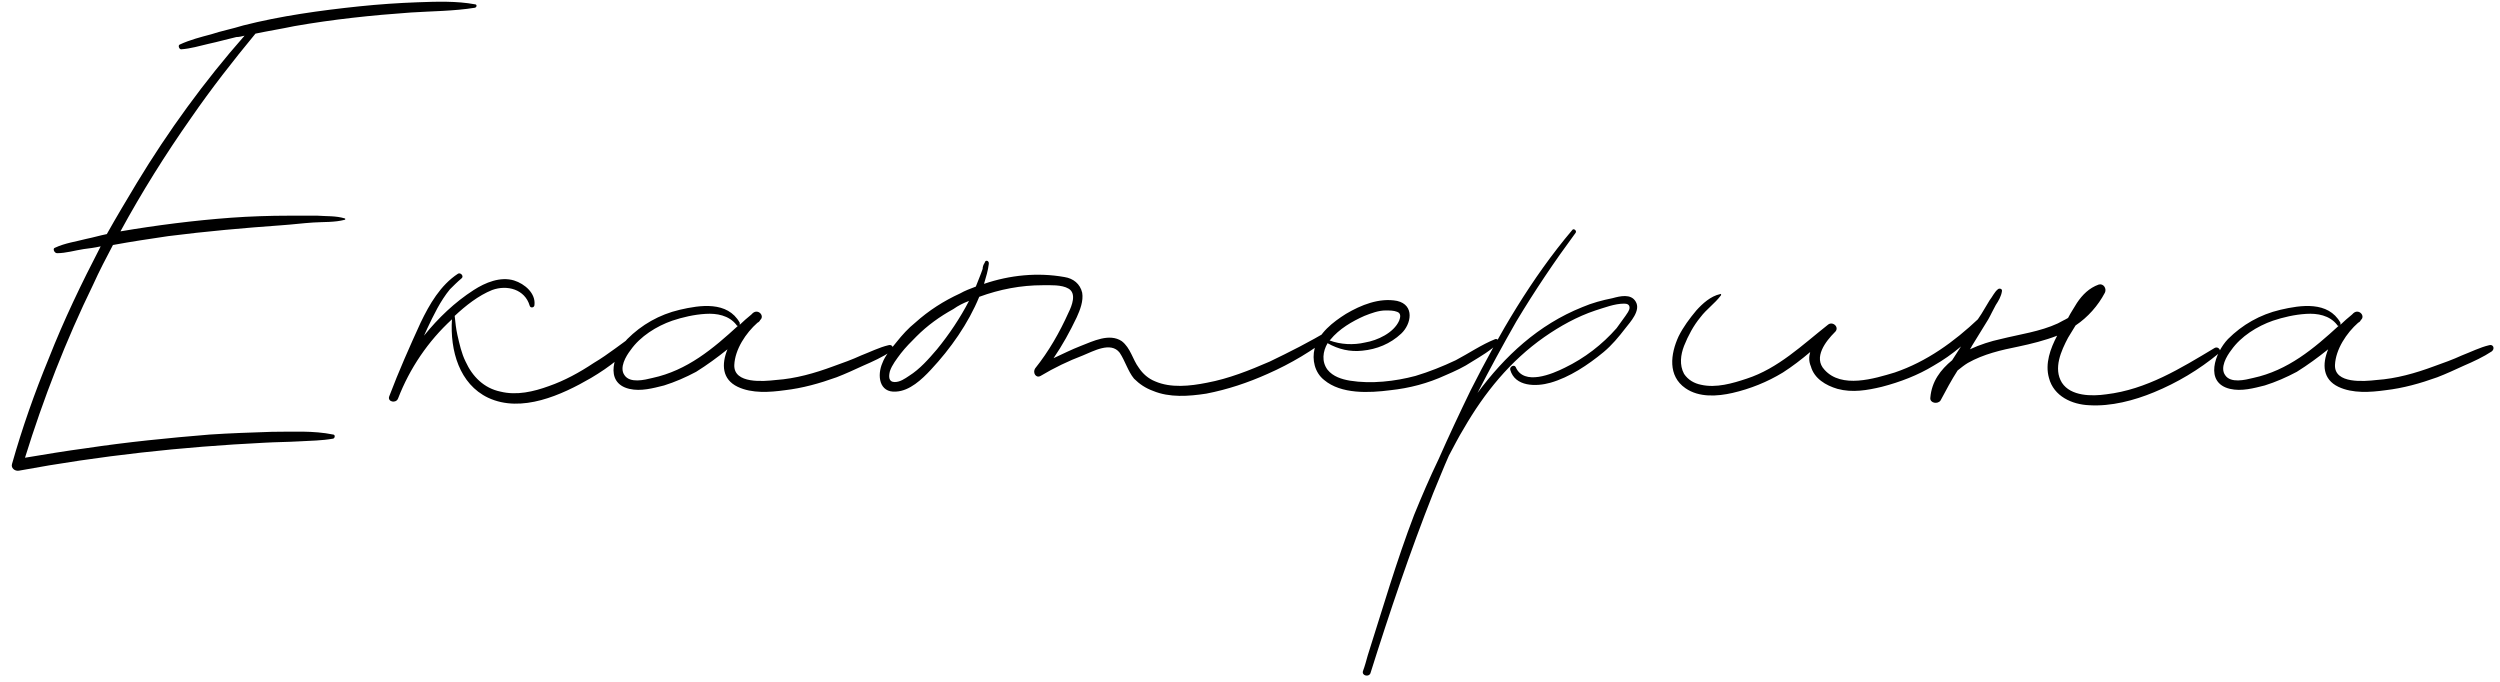 <?xml version="1.0" encoding="UTF-8"?> <svg xmlns="http://www.w3.org/2000/svg" width="220" height="60" viewBox="0 0 220 60" fill="none"><path d="M41.8 0.38C40.18 0.08 38.44 0.14 36.76 0.2C35.08 0.26 33.34 0.38 31.6 0.56C28.18 0.92 24.7 1.4 21.4 2.24C20.44 2.54 19.48 2.72 18.58 3.02C17.68 3.26 16.72 3.5 15.82 3.92C15.64 3.98 15.76 4.34 15.94 4.34C16.78 4.28 17.56 4.04 18.34 3.86C19.18 3.68 20.02 3.44 20.8 3.26C21.04 3.26 21.28 3.2 21.52 3.14C17.98 7.16 14.8 11.54 12.04 16.1C11.14 17.6 10.24 19.1 9.4 20.6C8.8 20.72 8.2 20.9 7.6 21.02C6.7 21.26 5.74 21.38 4.84 21.8C4.6 21.86 4.78 22.28 5.02 22.28C5.8 22.28 6.58 22.04 7.36 21.92C7.84 21.86 8.32 21.8 8.86 21.68C7.18 24.92 5.62 28.16 4.3 31.52C3.04 34.58 1.96 37.64 1.06 40.82C0.94 41.18 1.3 41.48 1.66 41.42C8.8 40.1 16 39.32 23.26 38.96C24.28 38.9 25.3 38.9 26.32 38.84C27.34 38.78 28.3 38.78 29.32 38.6C29.5 38.54 29.5 38.24 29.32 38.24C27.58 37.88 25.72 38 23.92 38C22.12 38.06 20.26 38.12 18.46 38.24C14.8 38.54 11.2 38.9 7.6 39.44C5.8 39.68 4 39.98 2.2 40.28C3.82 35.06 5.8 29.96 8.2 25.04C8.74 23.84 9.34 22.7 9.94 21.56C11.56 21.26 13.18 21.02 14.8 20.78C18.1 20.36 21.46 20.06 24.82 19.82C25.72 19.76 26.62 19.64 27.58 19.58C28.48 19.52 29.44 19.58 30.34 19.34C30.4 19.34 30.4 19.22 30.34 19.22C29.56 18.98 28.72 19.04 27.94 18.98C27.1 18.98 26.26 18.98 25.42 18.98C23.74 18.98 22 19.04 20.32 19.16C17.08 19.4 13.78 19.82 10.6 20.36C12.46 16.94 14.56 13.58 16.84 10.34C18.58 7.82 20.5 5.36 22.48 2.96C23.62 2.72 24.76 2.54 25.9 2.3C29.32 1.7 32.74 1.34 36.16 1.1C38.02 0.98 39.94 0.98 41.8 0.68C41.98 0.62 41.98 0.38 41.8 0.38ZM55.972 29.36C54.712 30.2 53.572 31.16 52.252 31.94C50.992 32.78 49.672 33.5 48.292 33.98C46.972 34.46 45.472 34.82 44.032 34.46C42.592 34.16 41.572 33.14 40.972 31.82C40.612 31.1 40.432 30.26 40.252 29.48C40.132 28.94 40.072 28.4 40.012 27.8C40.972 26.9 42.112 26 43.312 25.52C44.632 25.04 46.192 25.46 46.612 26.9C46.672 27.14 47.032 27.08 47.032 26.84C47.152 25.82 46.192 24.98 45.232 24.68C44.032 24.32 42.712 24.86 41.692 25.52C40.012 26.6 38.572 27.98 37.312 29.54C37.432 29.3 37.492 29.12 37.612 28.88C38.152 27.74 38.752 26.48 39.592 25.46C39.892 25.16 40.252 24.8 40.612 24.5C40.852 24.32 40.552 23.96 40.312 24.08C38.752 25.1 37.792 26.78 37.012 28.4C36.052 30.5 35.092 32.66 34.252 34.88C34.072 35.36 34.852 35.54 35.032 35.06C36.052 32.42 37.672 30.02 39.772 28.1C39.592 30.86 40.432 33.8 42.952 35C45.892 36.38 49.432 34.76 52.012 33.26C53.632 32.3 55.132 31.16 56.272 29.66C56.392 29.48 56.152 29.24 55.972 29.36ZM78.178 30.38C77.398 30.56 76.558 30.98 75.778 31.28C74.998 31.64 74.158 31.94 73.318 32.24C71.698 32.84 70.018 33.32 68.278 33.44C67.198 33.56 64.558 33.8 64.618 32.12C64.678 30.74 65.638 29.3 66.658 28.4C66.778 28.34 66.838 28.28 66.898 28.16C67.318 27.8 66.718 27.14 66.238 27.56C66.238 27.56 66.178 27.62 66.118 27.68C65.758 27.98 65.398 28.28 65.098 28.58C65.098 28.52 65.098 28.46 65.098 28.4C64.018 26.48 61.618 26.84 59.818 27.26C58.018 27.68 56.458 28.58 55.198 29.84C54.058 31.04 53.098 33.68 55.378 34.22C56.398 34.46 57.478 34.16 58.438 33.92C59.398 33.62 60.358 33.2 61.258 32.72C62.218 32.12 63.118 31.46 64.018 30.74C63.478 32.06 63.538 33.38 64.918 34.04C66.178 34.64 67.738 34.52 69.058 34.34C70.618 34.16 72.118 33.74 73.618 33.2C74.398 32.9 75.178 32.54 75.958 32.18C76.798 31.82 77.698 31.4 78.418 30.92C78.718 30.68 78.538 30.26 78.178 30.38ZM57.418 33.26C56.698 33.44 55.438 33.74 54.958 33.02C54.478 32.36 55.078 31.34 55.498 30.8C56.338 29.6 57.778 28.7 59.158 28.22C60.058 27.92 61.078 27.68 62.098 27.62C63.058 27.56 64.138 27.74 64.798 28.58C64.858 28.7 64.918 28.7 64.978 28.64C62.758 30.68 60.478 32.6 57.418 33.26ZM116.953 29.06C115.273 30.08 113.473 30.98 111.733 31.82C109.933 32.6 108.133 33.32 106.213 33.68C104.713 33.98 103.033 34.16 101.653 33.56C101.053 33.32 100.573 32.9 100.213 32.36C99.673 31.64 99.493 30.62 98.713 30.02C97.633 29.3 96.193 30.02 95.113 30.44C94.333 30.74 93.493 31.16 92.713 31.52C93.493 30.38 94.153 29.18 94.753 27.92C95.053 27.26 95.353 26.48 95.233 25.76C95.053 24.98 94.453 24.5 93.673 24.38C91.333 23.96 88.873 24.2 86.593 24.98C86.773 24.38 86.953 23.78 87.013 23.24C87.073 22.94 86.713 22.82 86.653 23.12C86.533 23.3 86.473 23.48 86.473 23.66C86.293 24.2 86.053 24.74 85.873 25.22C85.393 25.4 84.913 25.58 84.493 25.82C83.053 26.48 81.733 27.32 80.533 28.4C79.933 28.88 79.393 29.48 78.913 30.08C78.433 30.68 77.893 31.28 77.653 31.94C77.173 33.02 77.353 34.58 78.853 34.46C80.053 34.4 81.133 33.38 81.913 32.54C83.653 30.68 85.213 28.46 86.173 26.12C87.973 25.46 89.833 25.1 91.753 25.1C92.413 25.1 93.433 25.04 94.033 25.4C94.753 25.82 94.333 26.9 94.033 27.5C93.253 29.24 92.293 30.92 91.093 32.42C90.853 32.78 91.153 33.32 91.573 33.08C92.773 32.36 94.033 31.76 95.293 31.28C96.193 30.92 97.753 30.02 98.533 31.04C99.013 31.76 99.253 32.66 99.793 33.32C100.273 33.8 100.813 34.16 101.473 34.4C102.913 35 104.593 34.88 106.153 34.64C108.013 34.28 109.813 33.68 111.553 32.9C113.593 32 115.513 30.86 117.253 29.48C117.493 29.3 117.193 28.88 116.953 29.06ZM82.453 30.74C81.733 31.58 80.953 32.48 79.993 33.08C79.633 33.32 79.213 33.62 78.733 33.62C78.193 33.62 78.193 33.14 78.313 32.66C78.493 32.12 78.913 31.58 79.273 31.1C79.693 30.56 80.173 30.08 80.653 29.6C81.613 28.64 82.693 27.86 83.893 27.2C84.313 26.9 84.793 26.66 85.273 26.48C84.493 27.98 83.533 29.42 82.453 30.74ZM131.585 29.84C130.385 30.32 129.245 31.1 128.105 31.7C126.965 32.24 125.765 32.72 124.565 33.08C122.765 33.56 120.665 33.8 118.805 33.5C118.085 33.38 117.305 33.14 116.825 32.54C116.285 31.82 116.405 30.92 116.825 30.2C117.785 30.74 118.805 30.98 119.885 30.86C121.145 30.74 122.345 30.26 123.305 29.36C124.205 28.52 124.505 26.84 122.945 26.48C121.385 26.18 119.765 26.84 118.445 27.62C117.305 28.34 116.045 29.3 115.685 30.68C115.445 31.64 115.685 32.78 116.525 33.44C118.025 34.7 120.485 34.58 122.345 34.34C124.025 34.16 125.645 33.74 127.205 33.02C128.045 32.66 128.825 32.3 129.545 31.82C130.325 31.34 131.165 30.86 131.825 30.2C131.945 30.08 131.825 29.78 131.585 29.84ZM120.065 27.8C120.665 27.56 121.325 27.32 121.925 27.32C122.285 27.32 122.645 27.32 122.945 27.44C123.305 27.56 123.245 27.92 123.125 28.22C122.645 29.3 121.205 29.96 120.125 30.14C119.105 30.38 117.965 30.32 117.005 29.96L117.065 29.9C117.845 28.94 118.985 28.28 120.065 27.8ZM143.94 26.54C143.52 25.82 142.56 26.06 141.9 26.24C141 26.42 140.1 26.66 139.26 27.02C135.36 28.58 132.42 31.34 130.02 34.58C131.1 32.48 132.24 30.38 133.44 28.28C135.06 25.58 136.8 23 138.66 20.48C138.78 20.3 138.48 20.06 138.36 20.24C134.76 24.5 131.94 29.36 129.42 34.34C128.46 36.32 127.5 38.36 126.6 40.4C125.82 42.02 125.1 43.7 124.44 45.32C122.88 49.4 121.68 53.54 120.36 57.68C120.24 58.1 120.12 58.58 119.94 59.06C119.82 59.48 120.48 59.6 120.6 59.24C122.28 53.9 124.08 48.56 126.12 43.4C126.6 42.26 127.02 41.18 127.5 40.1C127.92 39.32 128.34 38.48 128.82 37.7C130.62 34.58 132.9 31.76 135.9 29.66C137.28 28.7 138.78 27.86 140.4 27.32C141.18 27.08 142.08 26.72 142.92 26.72C143.16 26.72 143.4 26.78 143.4 27.08C143.4 27.32 143.16 27.62 143.04 27.8C142.8 28.16 142.5 28.52 142.26 28.88C141 30.32 139.44 31.52 137.7 32.36C136.62 32.9 134.1 33.98 133.38 32.3C133.26 32.06 132.84 32.24 132.9 32.54C133.32 34.04 135.18 34.04 136.44 33.68C138.12 33.2 139.74 32.12 141.12 30.98C141.84 30.38 142.44 29.66 143.04 28.88C143.46 28.34 144.42 27.32 143.94 26.54ZM174.116 28.04C171.956 30.08 169.556 31.82 166.736 32.78C164.936 33.32 162.056 34.22 160.556 32.54C159.536 31.46 160.676 30.02 161.456 29.24C161.936 28.82 161.276 28.22 160.856 28.58C158.576 30.38 156.476 32.42 153.716 33.32C152.456 33.74 151.016 34.16 149.696 33.86C149.096 33.74 148.556 33.44 148.196 32.9C147.776 32.12 147.896 31.22 148.196 30.44C148.556 29.54 149.036 28.64 149.636 27.92C150.176 27.2 150.896 26.72 151.436 26C151.496 25.94 151.436 25.82 151.376 25.88C150.536 26.06 149.816 26.72 149.276 27.32C148.676 28.04 148.136 28.76 147.716 29.6C146.996 31.16 146.756 33.08 148.316 34.16C149.516 35 151.136 34.88 152.456 34.58C154.016 34.22 155.516 33.62 156.896 32.78C157.736 32.24 158.516 31.64 159.296 30.98C159.176 31.4 159.176 31.82 159.356 32.24C159.656 33.32 160.676 33.92 161.696 34.22C163.016 34.58 164.336 34.34 165.596 34.04C167.216 33.62 168.776 33.02 170.156 32.18C171.836 31.22 173.336 29.96 174.536 28.46C174.716 28.16 174.416 27.8 174.116 28.04ZM194.889 30.62C191.889 32.42 188.889 34.28 185.349 34.7C184.089 34.88 182.229 34.88 181.449 33.68C180.669 32.42 181.389 30.86 181.989 29.72C182.229 29.36 182.409 29 182.649 28.64C183.729 27.92 184.629 26.9 185.229 25.76C185.409 25.4 185.109 24.92 184.689 25.04C183.849 25.34 183.249 25.94 182.769 26.66C182.529 27.08 182.229 27.5 181.989 27.98C181.689 28.16 181.389 28.28 181.089 28.46C179.529 29.18 177.729 29.42 176.049 29.84C175.209 30.02 174.249 30.32 173.349 30.74C173.409 30.68 173.469 30.56 173.529 30.44C174.009 29.66 174.489 28.88 174.969 28.1C175.209 27.68 175.389 27.26 175.629 26.84C175.869 26.48 176.109 26.06 176.169 25.64C176.229 25.4 175.929 25.34 175.809 25.46C175.509 25.7 175.329 26.12 175.089 26.42C174.849 26.84 174.609 27.2 174.369 27.62C173.829 28.4 173.349 29.24 172.869 30.02C172.509 30.56 172.149 31.16 171.789 31.7C170.769 32.54 169.989 33.56 169.869 35C169.809 35.48 170.529 35.6 170.769 35.24C171.249 34.34 171.729 33.44 172.269 32.6C172.569 32.36 172.869 32.12 173.169 31.94C174.549 31.16 176.109 30.8 177.609 30.5C178.749 30.26 179.949 29.96 181.029 29.54C180.429 30.68 179.949 32 180.309 33.26C180.729 34.88 182.349 35.6 183.849 35.66C185.769 35.78 187.809 35.24 189.549 34.52C191.589 33.68 193.509 32.54 195.249 31.1C195.549 30.86 195.189 30.44 194.889 30.62ZM219.038 30.38C218.258 30.56 217.418 30.98 216.638 31.28C215.858 31.64 215.018 31.94 214.178 32.24C212.558 32.84 210.878 33.32 209.138 33.44C208.058 33.56 205.418 33.8 205.478 32.12C205.538 30.74 206.498 29.3 207.518 28.4C207.638 28.34 207.698 28.28 207.758 28.16C208.178 27.8 207.578 27.14 207.098 27.56C207.098 27.56 207.038 27.62 206.978 27.68C206.618 27.98 206.258 28.28 205.958 28.58C205.958 28.52 205.958 28.46 205.958 28.4C204.878 26.48 202.478 26.84 200.678 27.26C198.878 27.68 197.318 28.58 196.058 29.84C194.918 31.04 193.958 33.68 196.238 34.22C197.258 34.46 198.338 34.16 199.298 33.92C200.258 33.62 201.218 33.2 202.118 32.72C203.078 32.12 203.978 31.46 204.878 30.74C204.338 32.06 204.398 33.38 205.778 34.04C207.038 34.64 208.598 34.52 209.918 34.34C211.478 34.16 212.978 33.74 214.478 33.2C215.258 32.9 216.038 32.54 216.818 32.18C217.658 31.82 218.558 31.4 219.278 30.92C219.578 30.68 219.398 30.26 219.038 30.38ZM198.278 33.26C197.558 33.44 196.298 33.74 195.818 33.02C195.338 32.36 195.938 31.34 196.358 30.8C197.198 29.6 198.638 28.7 200.018 28.22C200.918 27.92 201.938 27.68 202.958 27.62C203.918 27.56 204.998 27.74 205.658 28.58C205.718 28.7 205.778 28.7 205.838 28.64C203.618 30.68 201.338 32.6 198.278 33.26Z" fill="black"></path></svg> 
